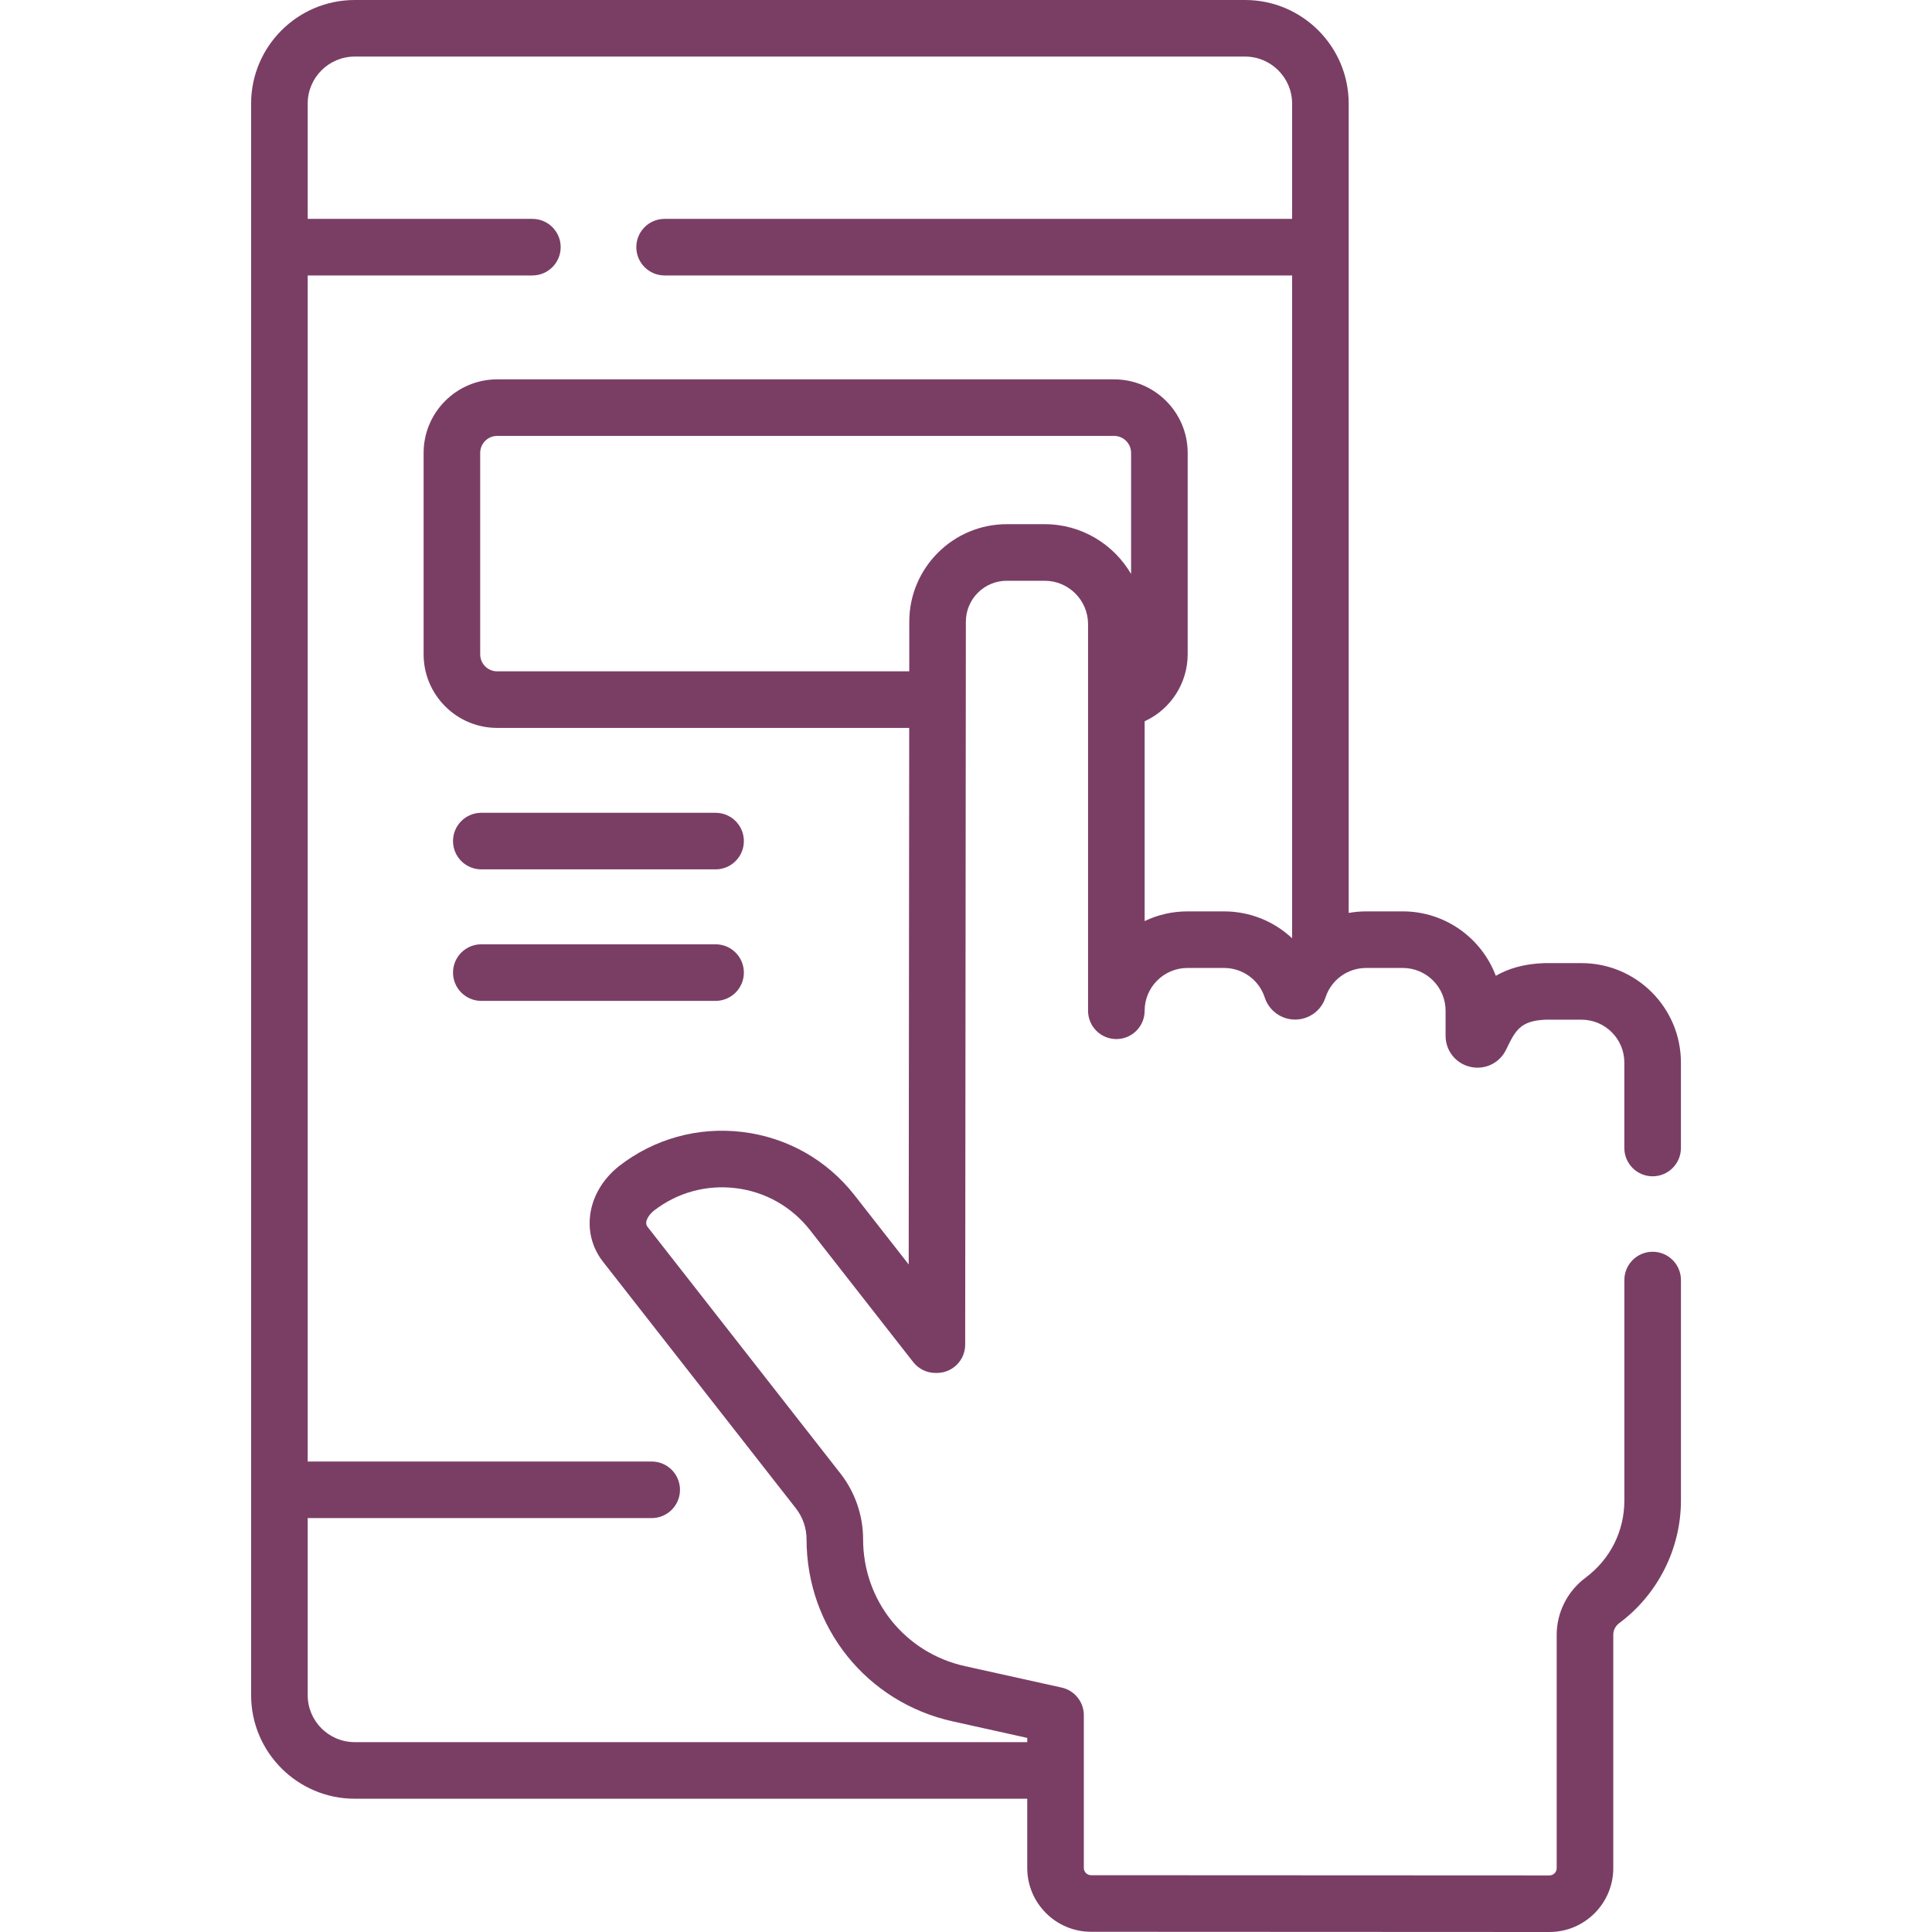 <svg width="64" height="64" viewBox="0 0 73 73" fill="none" xmlns="http://www.w3.org/2000/svg">
<path d="M18.186 32.849H27.038C27.628 32.849 28.107 32.37 28.107 31.78C28.107 31.189 27.628 30.711 27.038 30.711H18.186C17.596 30.711 17.117 31.189 17.117 31.78C17.117 32.37 17.596 32.849 18.186 32.849Z" fill="#7A3E65"/>
<path d="M28.107 36.749C28.107 36.158 27.628 35.68 27.038 35.68H18.186C17.596 35.68 17.117 36.158 17.117 36.749C17.117 37.339 17.596 37.818 18.186 37.818H27.038C27.628 37.818 28.107 37.339 28.107 36.749Z" fill="#7A3E65"/>
<path d="M63.514 48.366C63.514 47.776 63.035 47.297 62.445 47.297C61.854 47.297 61.376 47.776 61.376 48.366L61.376 56.697C61.376 57.855 60.841 58.918 59.91 59.612C59.227 60.12 58.819 60.926 58.819 61.769V70.588C58.819 70.739 58.696 70.862 58.545 70.862L41.226 70.854C41.075 70.854 40.952 70.731 40.952 70.58V64.808C40.952 64.306 40.603 63.872 40.114 63.764L36.462 62.955C34.196 62.453 32.612 60.481 32.612 58.159C32.612 57.264 32.309 56.383 31.758 55.678L24.468 46.357C24.312 46.157 24.548 45.876 24.7 45.75C25.585 45.062 26.685 44.758 27.799 44.894C28.916 45.03 29.913 45.594 30.607 46.481L34.505 51.466C34.708 51.725 35.018 51.876 35.347 51.876H35.4C35.99 51.876 36.469 51.398 36.469 50.808L36.495 23.49C36.495 22.637 37.188 21.944 38.041 21.944H39.473C40.376 21.944 41.112 22.68 41.112 23.583V38.191C41.112 38.782 41.59 39.261 42.181 39.261C42.771 39.261 43.25 38.782 43.25 38.191C43.25 37.299 43.976 36.574 44.868 36.574H46.248C46.951 36.574 47.57 37.022 47.787 37.689C47.949 38.188 48.411 38.524 48.935 38.524C49.459 38.524 49.921 38.188 50.083 37.69C50.301 37.022 50.919 36.574 51.622 36.574H53.003C53.895 36.574 54.621 37.299 54.621 38.191V39.138C54.621 39.703 55.005 40.185 55.555 40.311C56.105 40.437 56.66 40.171 56.906 39.664L56.92 39.636C57.253 38.948 57.438 38.567 58.396 38.529H59.758C60.65 38.529 61.375 39.255 61.375 40.147V43.377C61.375 43.967 61.854 44.446 62.444 44.446C63.035 44.446 63.513 43.967 63.513 43.377V40.147C63.513 38.076 61.829 36.391 59.758 36.391H58.377C58.364 36.391 58.352 36.391 58.339 36.392C57.568 36.418 56.977 36.605 56.519 36.871C55.984 35.45 54.609 34.436 53.003 34.436H51.622C51.397 34.436 51.176 34.457 50.96 34.495V3.914C50.96 1.756 49.204 0 47.046 0H13.402C11.244 0 9.488 1.756 9.488 3.914V64.05C9.488 66.209 11.244 67.964 13.402 67.964H38.814V70.58C38.814 71.91 39.896 72.992 41.226 72.992L58.545 73C59.875 73 60.957 71.918 60.957 70.588V61.769C60.957 61.596 61.041 61.435 61.186 61.327C62.644 60.242 63.514 58.511 63.514 56.697L63.514 48.366ZM39.473 19.806H38.041C36.01 19.806 34.357 21.459 34.357 23.489L34.356 25.366H18.785C18.431 25.366 18.144 25.078 18.144 24.724V17.113C18.144 16.759 18.431 16.471 18.785 16.471H42.096C42.45 16.471 42.738 16.759 42.738 17.113V21.688C42.083 20.564 40.865 19.806 39.473 19.806ZM13.402 65.826C12.423 65.826 11.626 65.03 11.626 64.051V57.361H24.624C25.214 57.361 25.693 56.883 25.693 56.292C25.693 55.702 25.214 55.223 24.624 55.223H11.626V10.408H20.116C20.706 10.408 21.185 9.929 21.185 9.339C21.185 8.748 20.706 8.27 20.116 8.27H11.626V3.914C11.626 2.935 12.423 2.138 13.402 2.138H47.046C48.025 2.138 48.822 2.935 48.822 3.914V8.27H25.112C24.521 8.27 24.043 8.748 24.043 9.339C24.043 9.929 24.521 10.408 25.112 10.408H48.822V35.453C48.142 34.814 47.231 34.436 46.248 34.436H44.868C44.289 34.436 43.74 34.568 43.25 34.803V27.252C43.258 27.249 43.266 27.246 43.273 27.242C44.247 26.787 44.876 25.799 44.876 24.724V17.113C44.876 15.58 43.629 14.334 42.096 14.334H18.785C17.253 14.334 16.006 15.58 16.006 17.113V24.724C16.006 26.257 17.253 27.504 18.785 27.504H34.354L34.335 47.777L32.291 45.164C31.246 43.827 29.743 42.978 28.058 42.772C26.374 42.567 24.711 43.028 23.374 44.073C23.369 44.077 23.364 44.081 23.359 44.086C22.18 45.043 21.933 46.586 22.784 47.674L30.074 56.995C30.332 57.326 30.475 57.739 30.475 58.159C30.475 61.491 32.747 64.322 36 65.042L38.814 65.666V65.827L13.402 65.826Z" fill="#7A3E65"/>
</svg>

